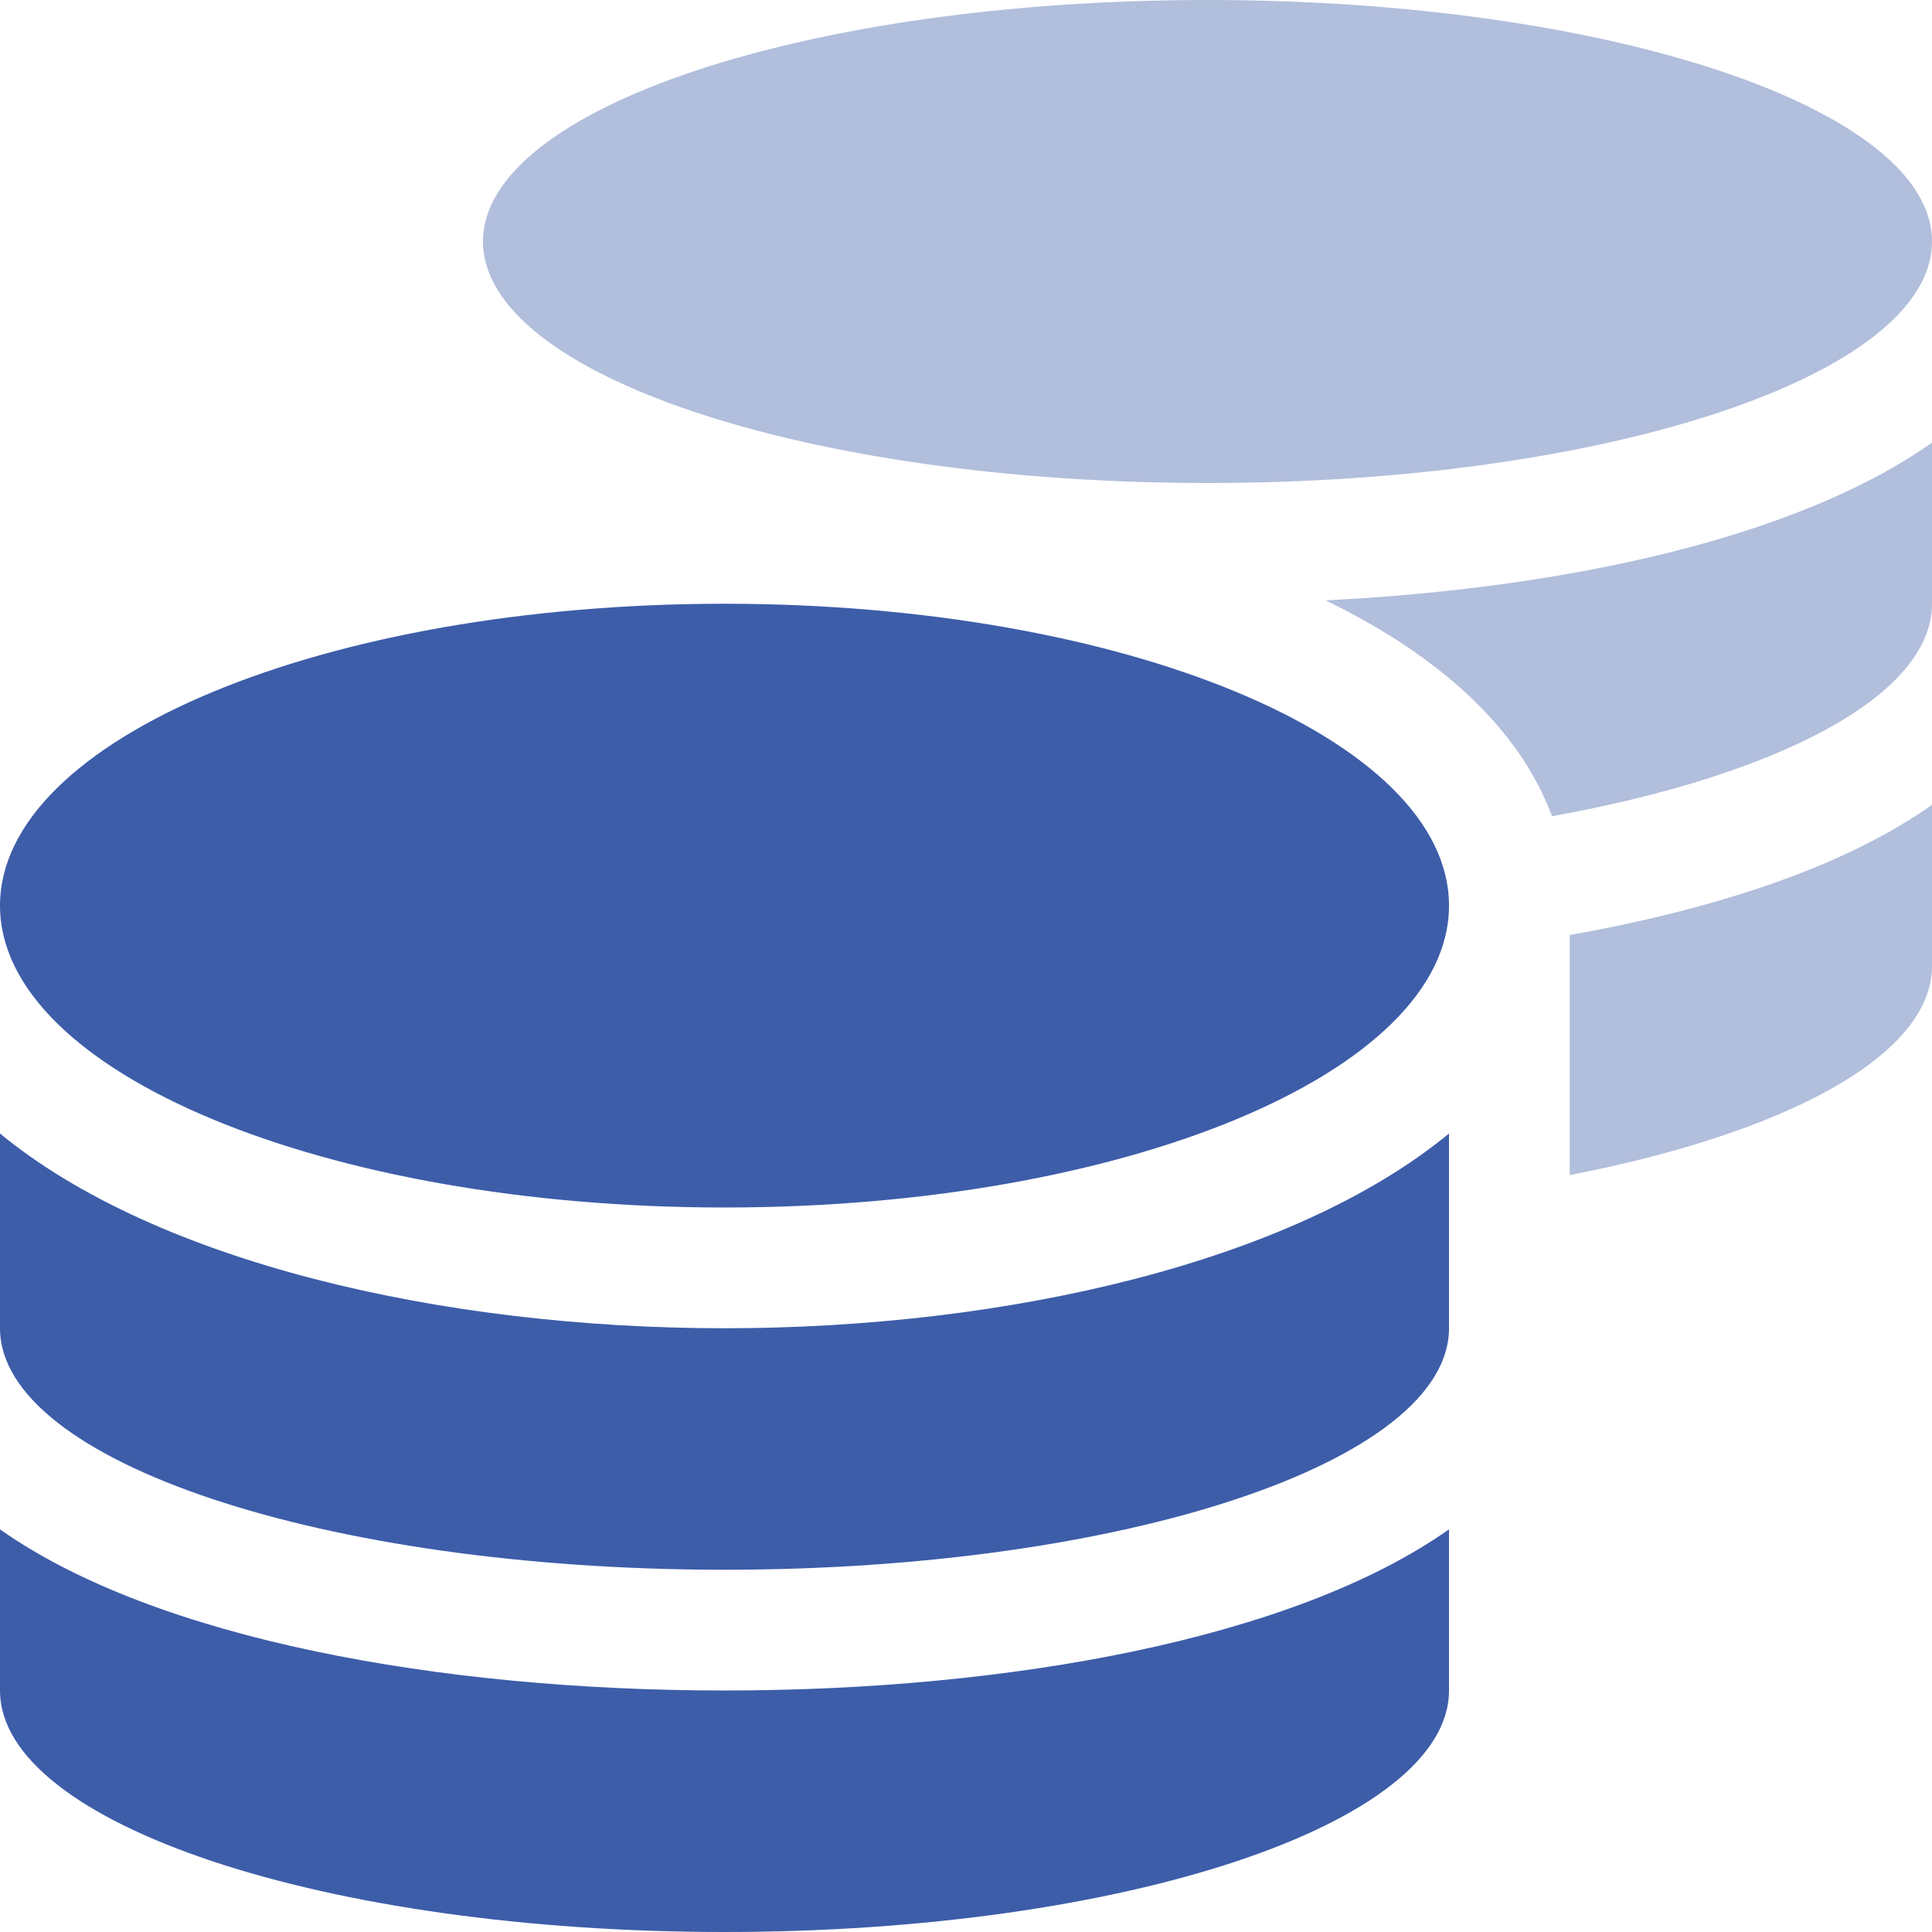 <svg width="52" height="52" viewBox="0 0 52 52" fill="none" xmlns="http://www.w3.org/2000/svg">
<path opacity="0.4" fill-rule="evenodd" clip-rule="evenodd" d="M32.5 0C43.266 0 52 2.915 52 6.5C52 10.085 43.266 13 32.5 13C21.734 13 13 10.085 13 6.5C13 2.915 21.734 0 32.5 0ZM41.773 21.968C47.866 20.871 52 18.718 52 16.25V11.913C48.395 14.463 42.199 15.834 35.679 16.159C38.675 17.611 40.879 19.561 41.773 21.968ZM42.25 31.627C48.069 30.499 52 28.407 52 26V21.663C49.644 23.329 46.181 24.466 42.25 25.167V31.627Z" fill="#3D5DA9"/>
<path fill-rule="evenodd" clip-rule="evenodd" d="M19.5 32.5C30.266 32.5 39 28.864 39 24.375C39 19.886 30.266 16.25 19.5 16.25C8.734 16.25 0 19.886 0 24.375C0 28.864 8.734 32.5 19.5 32.5ZM0 41.163V45.5C0 49.085 8.734 52 19.5 52C30.266 52 39 49.085 39 45.5V41.163C34.806 44.119 27.137 45.5 19.5 45.5C11.863 45.5 4.195 44.119 0 41.163ZM0 35.75V30.509C4.195 33.962 11.873 35.75 19.5 35.75C27.127 35.75 34.806 33.962 39 30.509V35.75C39 39.335 30.266 42.25 19.5 42.25C8.734 42.25 0 39.335 0 35.75Z" fill="#3D5DA9"/>
</svg>
